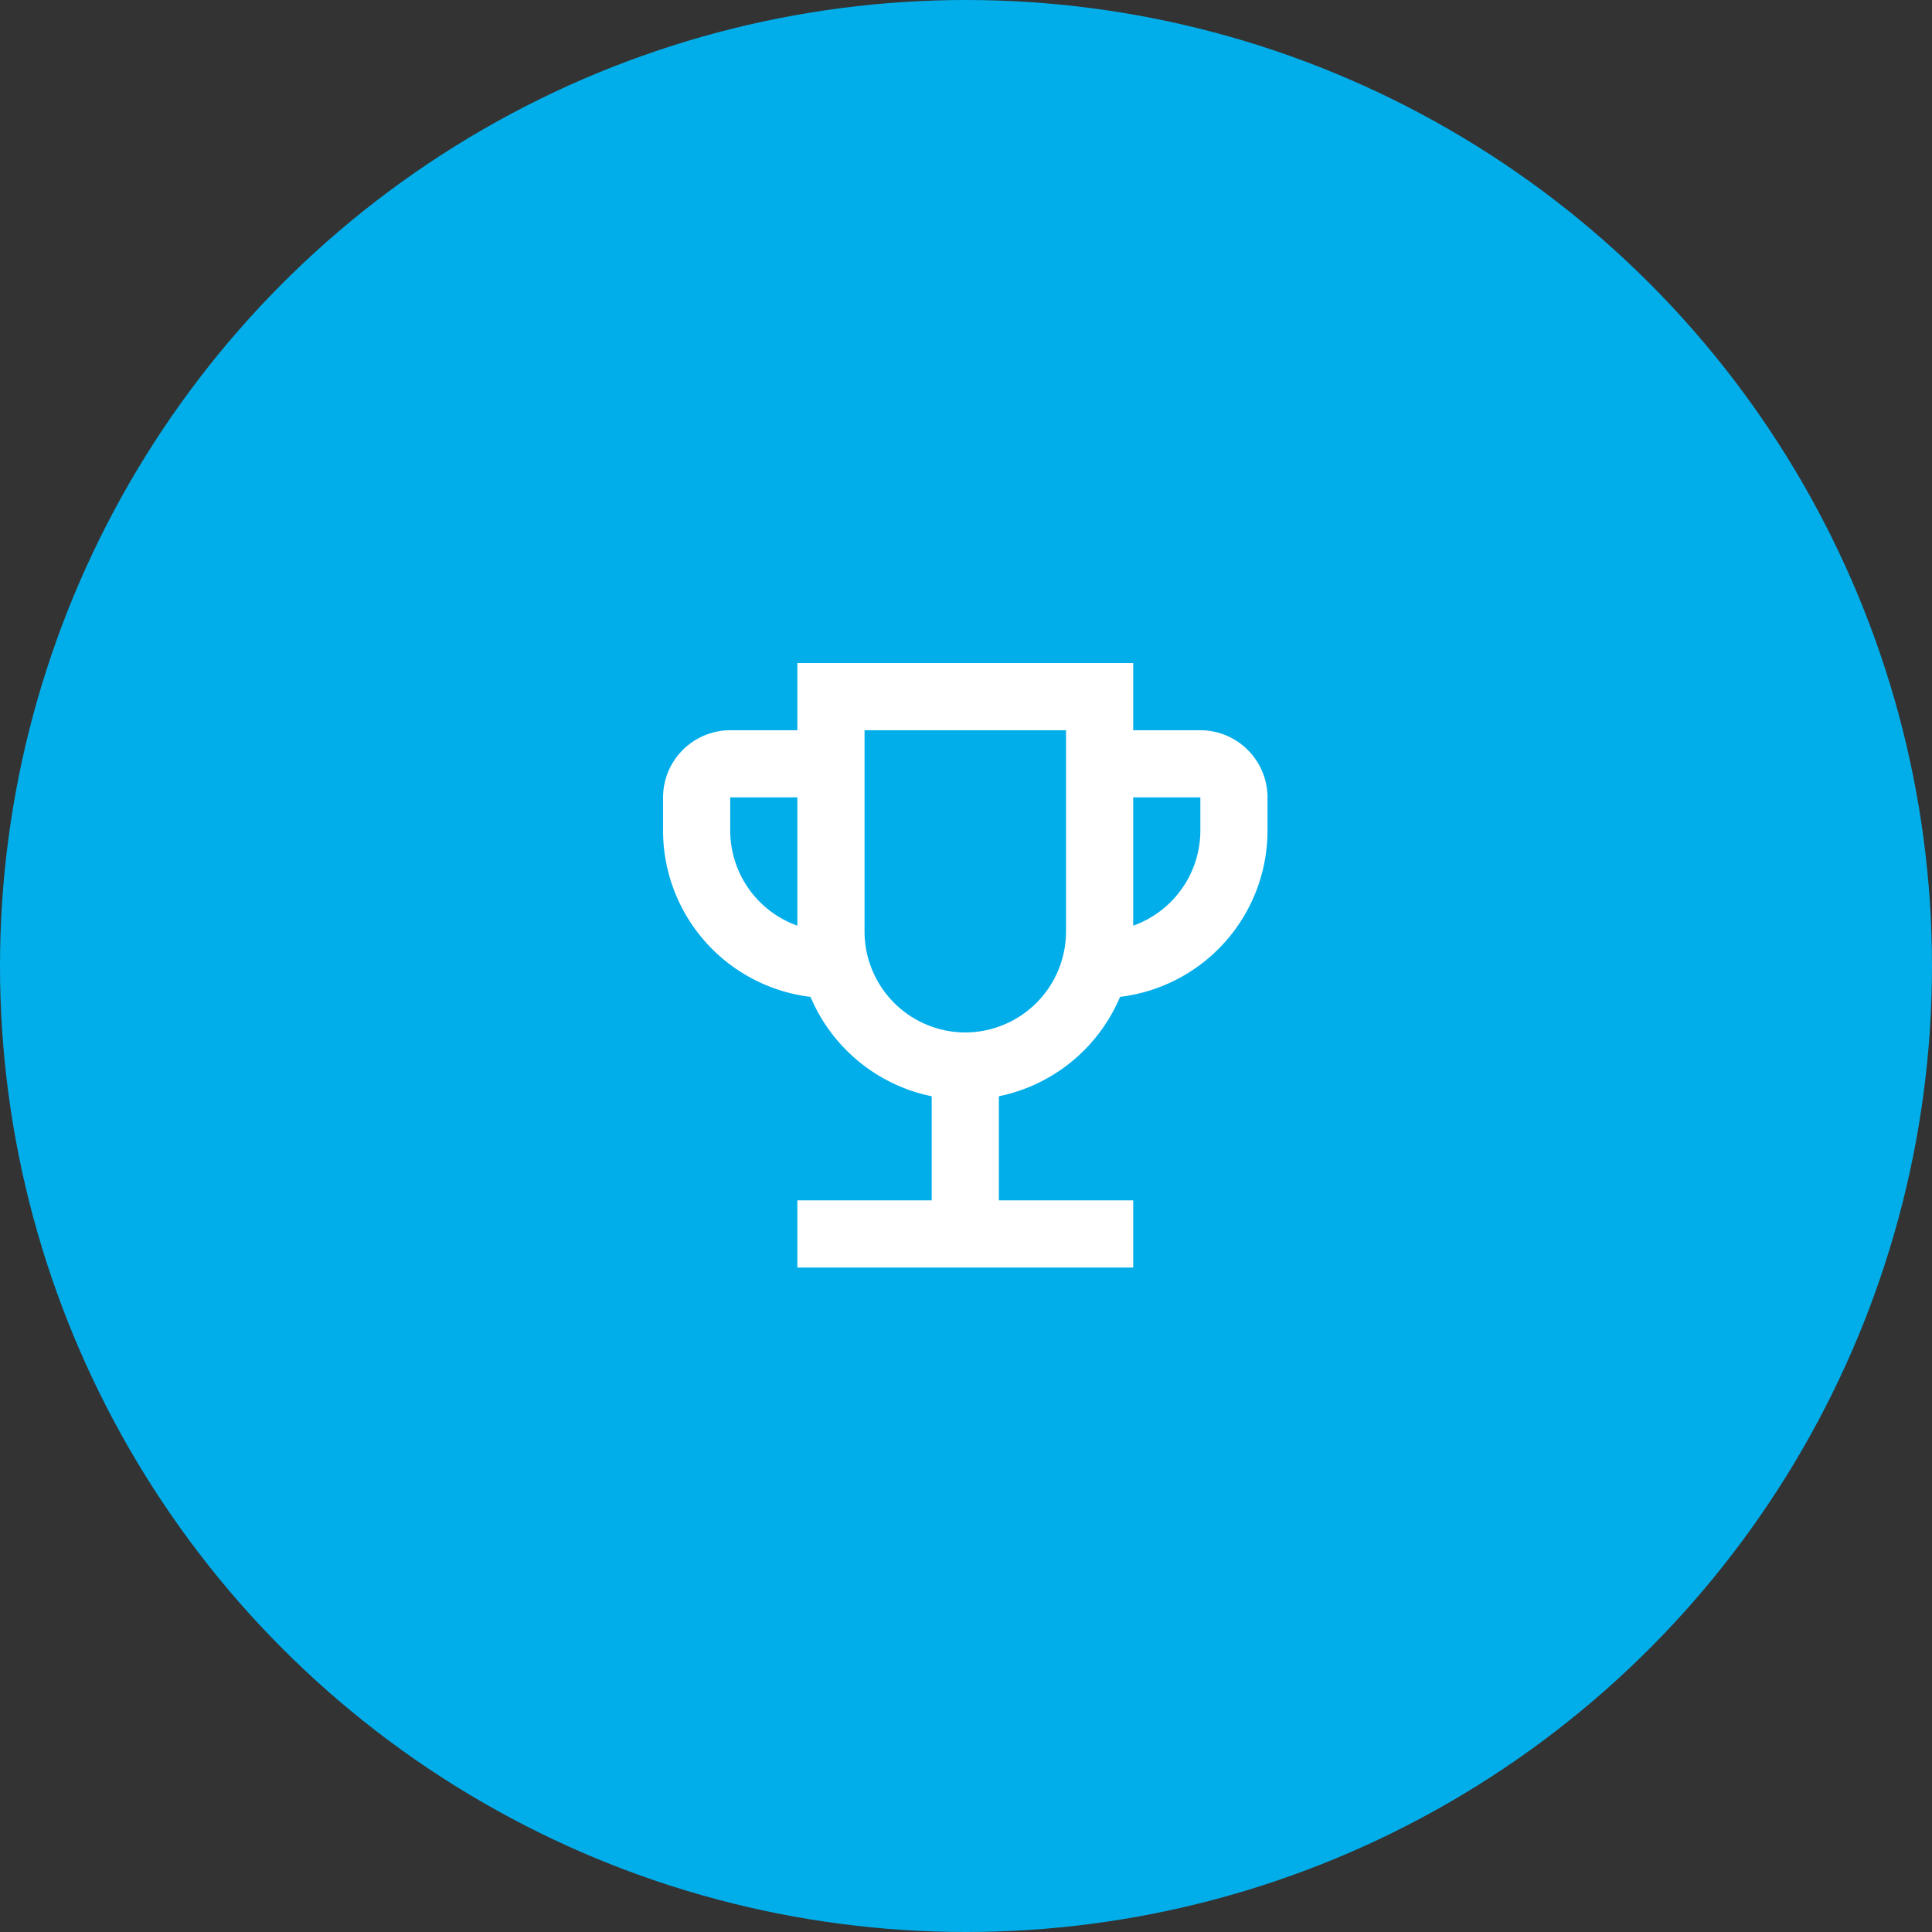 <svg xmlns="http://www.w3.org/2000/svg" width="169" height="169" viewBox="0 0 169 169">
  <rect x="0" y="0" width="169" height="169" fill="#333333" stroke="none"/>
  <g id="Gruppe_708" data-name="Gruppe 708" transform="translate(3819 -1785)">
    <circle id="Ellipse_67" data-name="Ellipse 67" cx="84.5" cy="84.5" r="84.5" transform="translate(-3819 1785)" fill="#02aeea"/>
    <g id="Gruppe_705" data-name="Gruppe 705" transform="translate(361 452.188)">
      <g id="Gruppe_699" data-name="Gruppe 699">
        <path id="Pfad_1466" data-name="Pfad 1466" d="M50,8.875H44.125V3H14.75V8.875H8.875A5.892,5.892,0,0,0,3,14.75v2.938A14.662,14.662,0,0,0,15.9,32.2a14.715,14.715,0,0,0,10.6,8.695V50H14.75v5.875H44.125V50H32.375V40.894a14.715,14.715,0,0,0,10.6-8.695,14.662,14.662,0,0,0,12.9-14.511V14.75A5.892,5.892,0,0,0,50,8.875ZM8.875,17.688V14.75H14.75V25.971A8.843,8.843,0,0,1,8.875,17.688ZM29.438,35.313A8.838,8.838,0,0,1,20.625,26.5V8.875H38.25V26.5A8.838,8.838,0,0,1,29.438,35.313ZM50,17.688a8.843,8.843,0,0,1-5.875,8.284V14.75H50Z" transform="translate(-4125 1387.813)" fill="#fff"/>
      </g>
    </g>
  </g>
</svg>
